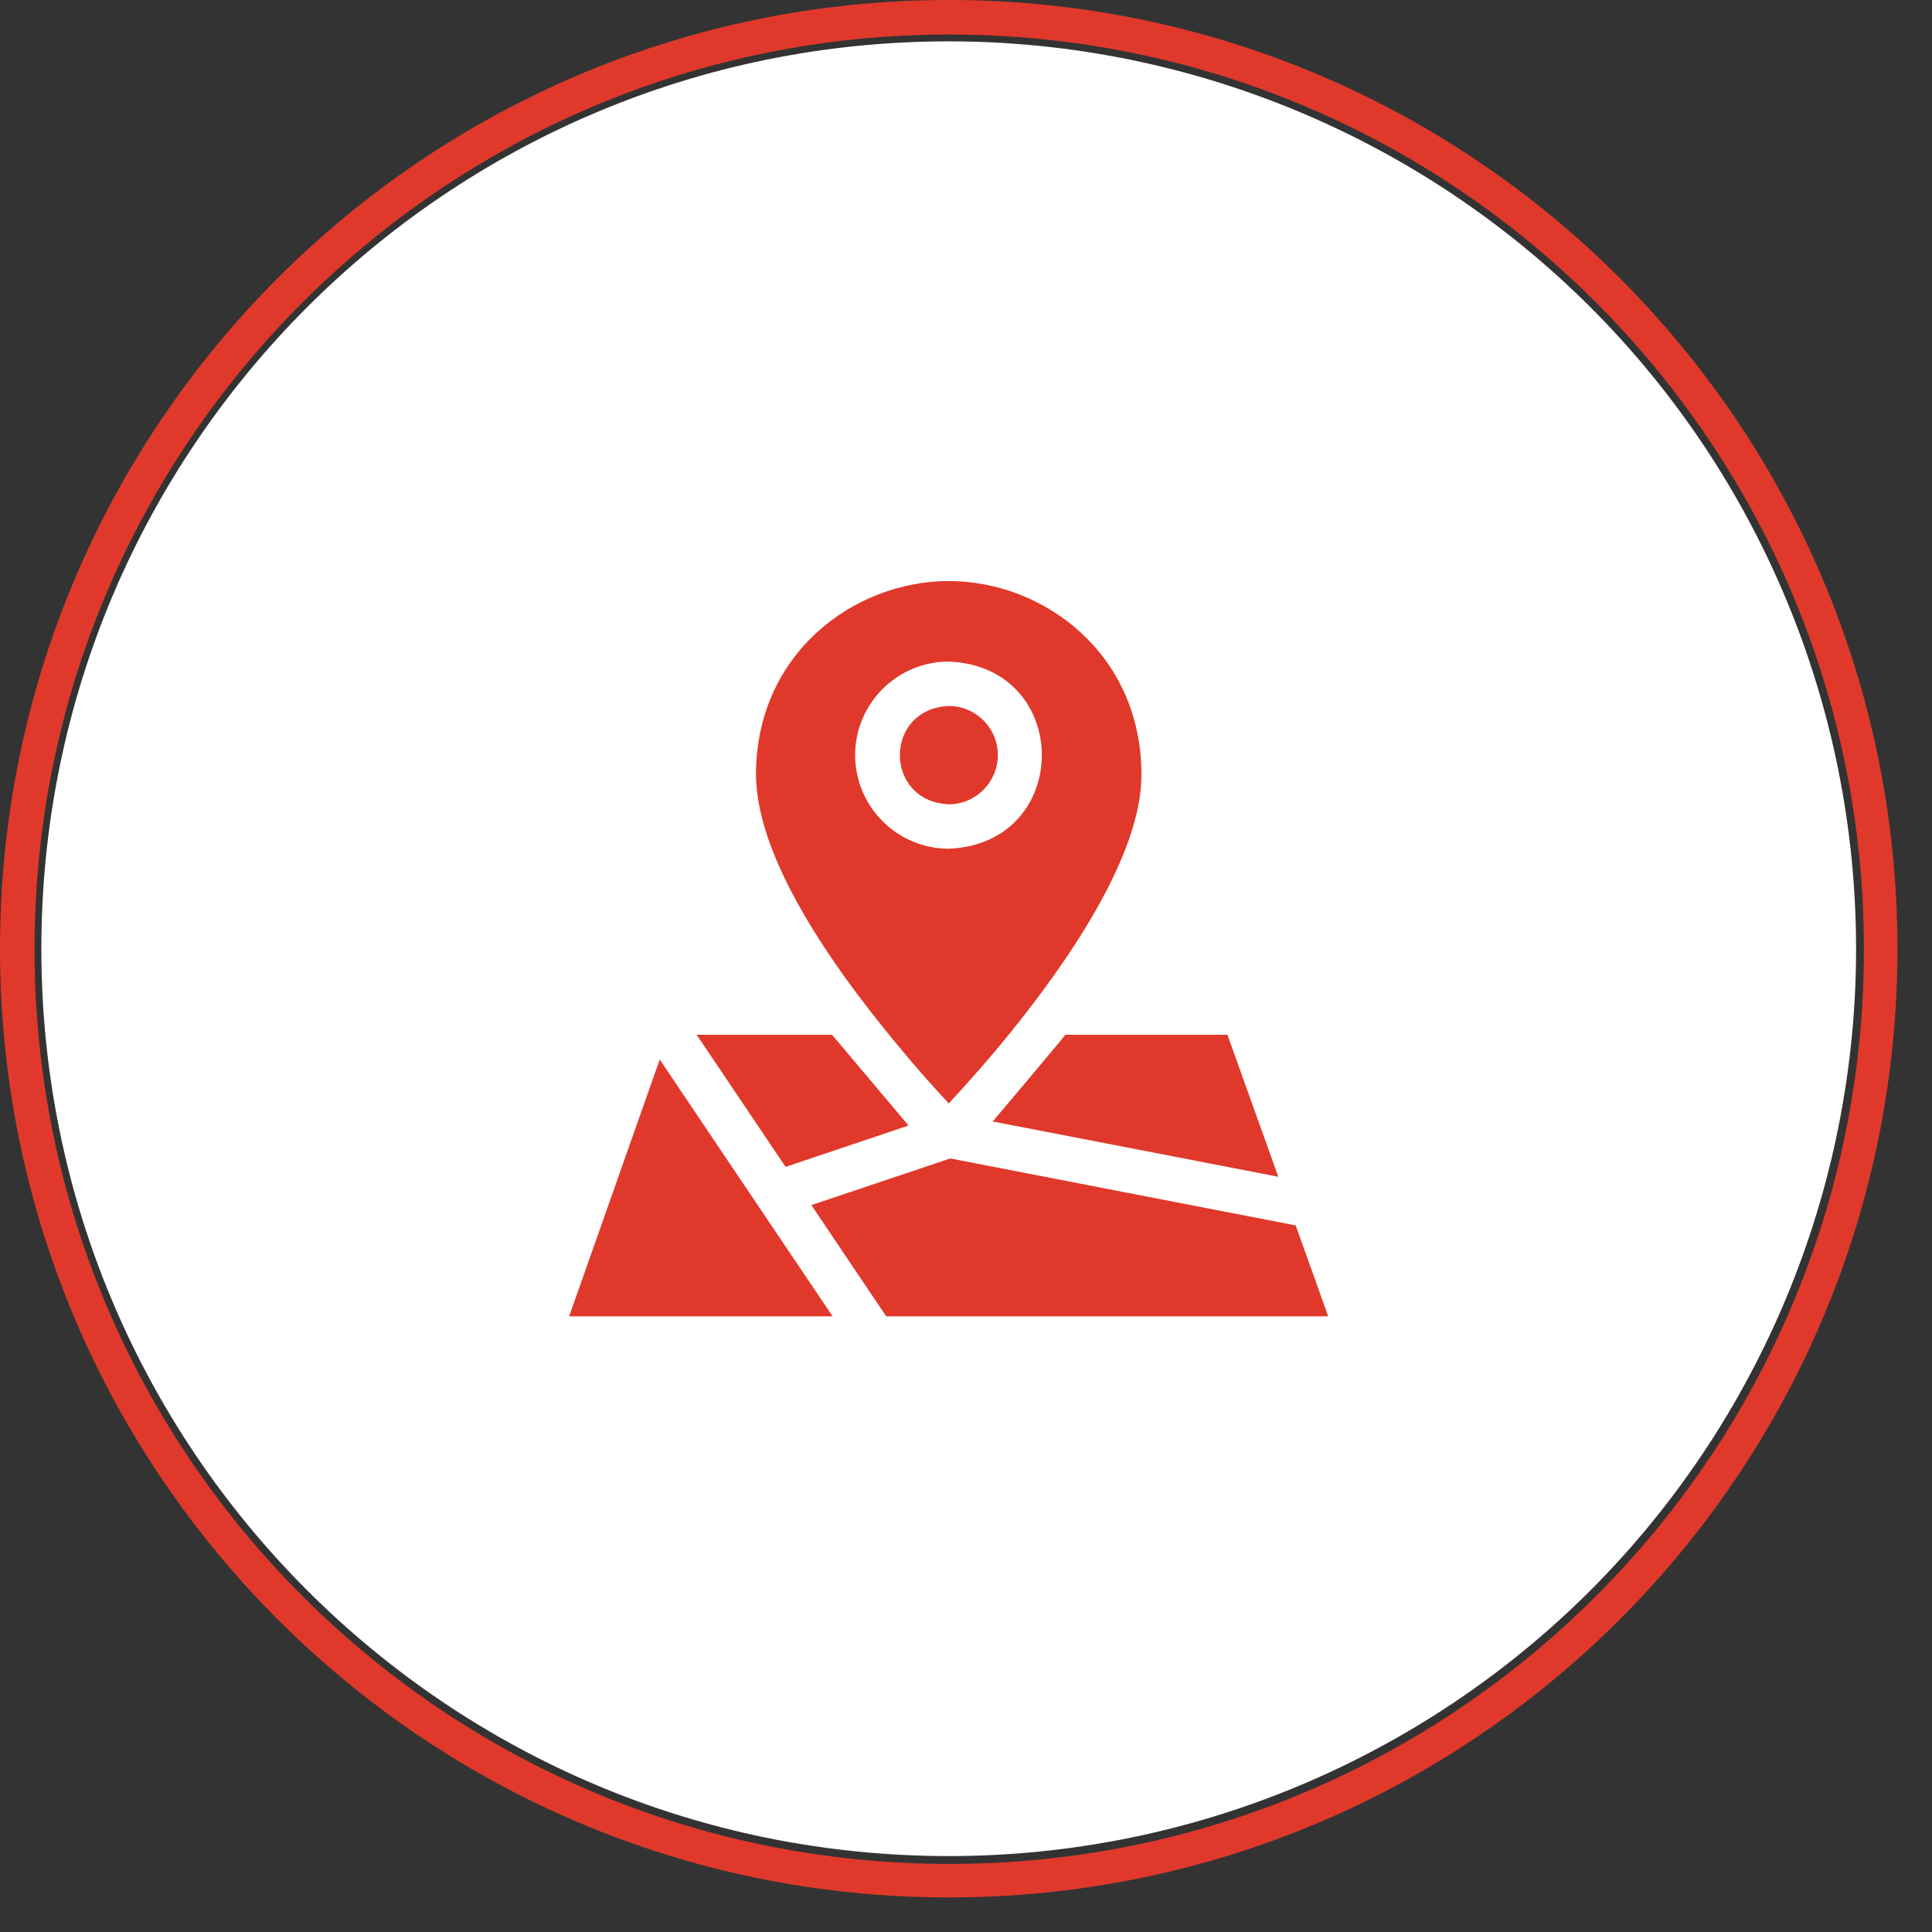 <?xml version="1.0" encoding="UTF-8"?>
<svg xmlns="http://www.w3.org/2000/svg" xmlns:xlink="http://www.w3.org/1999/xlink" width="55" zoomAndPan="magnify" viewBox="0 0 41.25 41.25" height="55" preserveAspectRatio="xMidYMid meet" version="1.0">
  <rect x="0" y="0" width="41.25" height="41.25" fill="#333333" stroke="none"/>
  <defs>
    <clipPath id="d9c57f0946">
      <path d="M 0.738 0.738 L 39.777 0.738 L 39.777 39.777 L 0.738 39.777 Z M 0.738 0.738 " clip-rule="nonzero"></path>
    </clipPath>
    <clipPath id="0efa31638c">
      <path d="M 0 20.258 C 0 31.445 9.07 40.512 20.258 40.512 C 31.445 40.512 40.512 31.445 40.512 20.258 C 40.512 9.07 31.445 0 20.258 0 C 9.07 0 0 9.07 0 20.258 Z M 0 20.258 " clip-rule="nonzero"></path>
    </clipPath>
    <clipPath id="d0b063c9aa">
      <path d="M 20.258 0.883 C 25.395 0.883 30.32 2.926 33.957 6.559 C 37.59 10.191 39.629 15.117 39.629 20.258 C 39.629 25.395 37.59 30.32 33.957 33.957 C 30.32 37.59 25.395 39.629 20.258 39.629 C 9.559 39.629 0.883 30.957 0.883 20.258 C 0.883 9.559 9.559 0.883 20.258 0.883 Z M 20.258 0.883 " clip-rule="nonzero"></path>
    </clipPath>
    <clipPath id="f48bcf4a83">
      <path d="M 12.867 12.867 L 27.645 12.867 L 27.645 27.645 L 12.867 27.645 Z M 12.867 12.867 " clip-rule="nonzero"></path>
    </clipPath>
    <clipPath id="35807e16ad">
      <path d="M 0 20.258 C 0 31.445 9.07 40.512 20.258 40.512 C 31.445 40.512 40.512 31.445 40.512 20.258 C 40.512 9.07 31.445 0 20.258 0 C 9.07 0 0 9.07 0 20.258 Z M 0 20.258 " clip-rule="nonzero"></path>
    </clipPath>
    <clipPath id="9edf18c710">
      <path d="M 20.258 0.883 C 25.395 0.883 30.32 2.926 33.957 6.559 C 37.59 10.191 39.629 15.117 39.629 20.258 C 39.629 25.395 37.59 30.32 33.957 33.957 C 30.32 37.59 25.395 39.629 20.258 39.629 C 9.559 39.629 0.883 30.957 0.883 20.258 C 0.883 9.559 9.559 0.883 20.258 0.883 Z M 20.258 0.883 " clip-rule="nonzero"></path>
    </clipPath>
    <clipPath id="ece100d580">
      <path d="M 15 15 L 26 15 L 26 26 L 15 26 Z M 15 15 " clip-rule="nonzero"></path>
    </clipPath>
    <clipPath id="6e941fa756">
      <path d="M 0 20.258 C 0 31.445 9.07 40.512 20.258 40.512 C 31.445 40.512 40.512 31.445 40.512 20.258 C 40.512 9.07 31.445 0 20.258 0 C 9.07 0 0 9.07 0 20.258 Z M 0 20.258 " clip-rule="nonzero"></path>
    </clipPath>
    <clipPath id="c7db0d3061">
      <path d="M 20.258 0.883 C 25.395 0.883 30.32 2.926 33.957 6.559 C 37.59 10.191 39.629 15.117 39.629 20.258 C 39.629 25.395 37.59 30.32 33.957 33.957 C 30.32 37.59 25.395 39.629 20.258 39.629 C 9.559 39.629 0.883 30.957 0.883 20.258 C 0.883 9.559 9.559 0.883 20.258 0.883 Z M 20.258 0.883 " clip-rule="nonzero"></path>
    </clipPath>
    <clipPath id="90026c0b74">
      <path d="M 0 0 L 40.512 0 L 40.512 40.512 L 0 40.512 Z M 0 0 " clip-rule="nonzero"></path>
    </clipPath>
    <clipPath id="93d99e4cdc">
      <path d="M 0 20.258 C 0 31.445 9.07 40.512 20.258 40.512 C 31.445 40.512 40.512 31.445 40.512 20.258 C 40.512 9.07 31.445 0 20.258 0 C 9.07 0 0 9.07 0 20.258 Z M 0 20.258 " clip-rule="nonzero"></path>
    </clipPath>
    <clipPath id="04d86485d3">
      <path d="M 0 20.258 C 0 31.445 9.07 40.512 20.258 40.512 C 31.445 40.512 40.512 31.445 40.512 20.258 C 40.512 9.07 31.445 0 20.258 0 C 9.07 0 0 9.07 0 20.258 Z M 0 20.258 " clip-rule="nonzero"></path>
    </clipPath>
    <clipPath id="638520050a">
      <path d="M 17 24 L 28.359 24 L 28.359 28.359 L 17 28.359 Z M 17 24 " clip-rule="nonzero"></path>
    </clipPath>
    <clipPath id="29bcfe0728">
      <path d="M 12.152 22 L 18 22 L 18 28.359 L 12.152 28.359 Z M 12.152 22 " clip-rule="nonzero"></path>
    </clipPath>
    <clipPath id="d2eb7a0dee">
      <path d="M 16 12.152 L 25 12.152 L 25 24 L 16 24 Z M 16 12.152 " clip-rule="nonzero"></path>
    </clipPath>
  </defs>
  <g clip-path="url(#d9c57f0946)">
    <g clip-path="url(#0efa31638c)">
      <g clip-path="url(#d0b063c9aa)">
        <path fill="#ffffff" d="M 20.258 0 C 20.922 0 21.582 0.031 22.242 0.098 C 22.902 0.164 23.559 0.262 24.207 0.391 C 24.859 0.52 25.504 0.68 26.137 0.871 C 26.773 1.066 27.395 1.289 28.008 1.543 C 28.621 1.797 29.219 2.078 29.805 2.391 C 30.391 2.703 30.961 3.047 31.512 3.414 C 32.062 3.781 32.594 4.176 33.105 4.598 C 33.621 5.02 34.109 5.465 34.582 5.934 C 35.051 6.402 35.496 6.895 35.914 7.406 C 36.336 7.918 36.73 8.449 37.098 9.004 C 37.469 9.555 37.809 10.121 38.121 10.707 C 38.434 11.293 38.719 11.891 38.973 12.504 C 39.227 13.117 39.449 13.742 39.641 14.375 C 39.832 15.012 39.996 15.652 40.125 16.305 C 40.254 16.957 40.352 17.609 40.414 18.27 C 40.48 18.93 40.512 19.594 40.512 20.258 C 40.512 20.922 40.48 21.582 40.414 22.242 C 40.352 22.902 40.254 23.559 40.125 24.207 C 39.996 24.859 39.832 25.504 39.641 26.137 C 39.449 26.773 39.227 27.395 38.973 28.008 C 38.719 28.621 38.434 29.219 38.121 29.805 C 37.809 30.391 37.469 30.961 37.098 31.512 C 36.73 32.062 36.336 32.594 35.914 33.105 C 35.496 33.621 35.051 34.109 34.582 34.582 C 34.109 35.051 33.621 35.496 33.105 35.914 C 32.594 36.336 32.062 36.73 31.512 37.098 C 30.961 37.469 30.391 37.809 29.805 38.121 C 29.219 38.434 28.621 38.719 28.008 38.973 C 27.395 39.227 26.773 39.449 26.137 39.641 C 25.504 39.832 24.859 39.996 24.207 40.125 C 23.559 40.254 22.902 40.352 22.242 40.414 C 21.582 40.48 20.922 40.512 20.258 40.512 C 19.594 40.512 18.93 40.48 18.27 40.414 C 17.609 40.352 16.957 40.254 16.305 40.125 C 15.652 39.996 15.012 39.832 14.375 39.641 C 13.742 39.449 13.117 39.227 12.504 38.973 C 11.891 38.719 11.293 38.434 10.707 38.121 C 10.121 37.809 9.555 37.469 9.004 37.098 C 8.449 36.73 7.918 36.336 7.406 35.914 C 6.895 35.496 6.402 35.051 5.934 34.582 C 5.465 34.109 5.02 33.621 4.598 33.105 C 4.176 32.594 3.781 32.062 3.414 31.512 C 3.047 30.961 2.703 30.391 2.391 29.805 C 2.078 29.219 1.797 28.621 1.543 28.008 C 1.289 27.395 1.066 26.773 0.871 26.137 C 0.68 25.504 0.52 24.859 0.391 24.207 C 0.262 23.559 0.164 22.902 0.098 22.242 C 0.031 21.582 0 20.922 0 20.258 C 0 19.594 0.031 18.93 0.098 18.27 C 0.164 17.609 0.262 16.957 0.391 16.305 C 0.52 15.652 0.68 15.012 0.871 14.375 C 1.066 13.742 1.289 13.117 1.543 12.504 C 1.797 11.891 2.078 11.293 2.391 10.707 C 2.703 10.121 3.047 9.555 3.414 9.004 C 3.781 8.449 4.176 7.918 4.598 7.406 C 5.02 6.895 5.465 6.402 5.934 5.934 C 6.402 5.465 6.895 5.02 7.406 4.598 C 7.918 4.176 8.449 3.781 9.004 3.414 C 9.555 3.047 10.121 2.703 10.707 2.391 C 11.293 2.078 11.891 1.797 12.504 1.543 C 13.117 1.289 13.742 1.066 14.375 0.871 C 15.012 0.68 15.652 0.52 16.305 0.391 C 16.957 0.262 17.609 0.164 18.27 0.098 C 18.93 0.031 19.594 0 20.258 0 Z M 20.258 0 " fill-opacity="1" fill-rule="nonzero"></path>
      </g>
    </g>
  </g>
  <g clip-path="url(#f48bcf4a83)">
    <g clip-path="url(#35807e16ad)">
      <g clip-path="url(#9edf18c710)">
        <path fill="#ffffff" d="M 25.48 15.031 C 24.086 13.637 22.23 12.867 20.258 12.867 C 18.285 12.867 16.43 13.637 15.031 15.031 C 13.637 16.43 12.867 18.285 12.867 20.258 C 12.867 22.23 13.637 24.086 15.031 25.48 C 16.43 26.875 18.285 27.645 20.258 27.645 C 22.23 27.645 24.086 26.875 25.48 25.48 C 26.875 24.086 27.645 22.23 27.645 20.258 C 27.645 18.285 26.875 16.43 25.48 15.031 Z M 20.258 26.195 C 16.984 26.195 14.32 23.531 14.32 20.258 C 14.32 20.25 14.32 20.246 14.32 20.242 C 14.32 20.238 14.32 20.238 14.32 20.238 C 14.32 20.234 14.32 20.23 14.32 20.23 C 14.332 16.996 16.949 14.363 20.176 14.32 C 20.184 14.32 20.188 14.32 20.195 14.32 C 20.199 14.32 20.203 14.32 20.207 14.32 C 20.223 14.32 20.242 14.32 20.258 14.32 C 23.531 14.32 26.195 16.984 26.195 20.258 C 26.195 23.531 23.531 26.195 20.258 26.195 Z M 20.258 26.195 " fill-opacity="1" fill-rule="nonzero"></path>
      </g>
    </g>
  </g>
  <g clip-path="url(#ece100d580)">
    <g clip-path="url(#6e941fa756)">
      <g clip-path="url(#c7db0d3061)">
        <path fill="#ffffff" d="M 24.766 20.613 C 24.527 20.613 24.328 20.418 24.328 20.176 C 24.328 19.934 24.527 19.738 24.766 19.738 L 25.293 19.738 C 25.047 17.312 23.078 15.387 20.633 15.207 L 20.633 15.668 C 20.633 15.906 20.438 16.102 20.195 16.102 C 19.953 16.102 19.758 15.906 19.758 15.668 L 19.758 15.219 C 17.352 15.453 15.43 17.387 15.215 19.801 L 15.688 19.801 C 15.926 19.801 16.125 19.996 16.125 20.238 C 16.125 20.477 15.926 20.676 15.688 20.676 L 15.211 20.676 C 15.41 23.129 17.367 25.09 19.82 25.301 L 19.82 24.746 C 19.82 24.504 20.016 24.309 20.258 24.309 C 20.5 24.309 20.695 24.504 20.695 24.746 L 20.695 25.301 C 23.164 25.09 25.133 23.094 25.309 20.613 Z M 22.027 19.105 L 20.566 20.566 C 20.484 20.648 20.371 20.695 20.258 20.695 C 20.141 20.695 20.031 20.648 19.949 20.566 L 17.406 18.023 C 17.234 17.852 17.234 17.578 17.406 17.406 C 17.574 17.234 17.852 17.234 18.023 17.406 L 20.258 19.637 L 21.406 18.488 C 21.578 18.316 21.855 18.316 22.027 18.488 C 22.195 18.656 22.195 18.934 22.027 19.105 Z M 22.027 19.105 " fill-opacity="1" fill-rule="nonzero"></path>
      </g>
    </g>
  </g>
  <g clip-path="url(#90026c0b74)">
    <g clip-path="url(#93d99e4cdc)">
      <g clip-path="url(#04d86485d3)">
        <path stroke-linecap="butt" transform="matrix(0.737, 0, 0, 0.737, 0, 0)" fill="none" stroke-linejoin="miter" d="M 0 27.502 C 0 42.689 12.314 54.998 27.502 54.998 C 42.689 54.998 54.998 42.689 54.998 27.502 C 54.998 12.314 42.689 -0 27.502 -0 C 12.314 -0 0 12.314 0 27.502 Z M 0 27.502 " stroke="#e0392b" stroke-width="2" stroke-opacity="1" stroke-miterlimit="4"></path>
      </g>
    </g>
  </g>
  <path fill="#e0392b" d="M 27.293 25.125 C 26.16 24.906 21.98 24.094 21.195 23.945 C 21.195 23.945 22.621 22.258 22.746 22.094 L 26.207 22.094 Z M 27.293 25.125 " fill-opacity="1" fill-rule="nonzero"></path>
  <g clip-path="url(#638520050a)">
    <path fill="#e0392b" d="M 28.359 28.105 L 18.922 28.105 C 18.52 27.508 17.734 26.344 17.324 25.73 L 20.289 24.734 C 21.117 24.895 26.293 25.898 27.664 26.164 Z M 28.359 28.105 " fill-opacity="1" fill-rule="nonzero"></path>
  </g>
  <g clip-path="url(#29bcfe0728)">
    <path fill="#e0392b" d="M 14.086 22.621 L 12.152 28.105 L 17.777 28.105 C 17.617 27.871 14.086 22.621 14.086 22.621 Z M 14.086 22.621 " fill-opacity="1" fill-rule="nonzero"></path>
  </g>
  <path fill="#e0392b" d="M 16.773 24.914 L 19.398 24.031 L 17.766 22.094 L 14.875 22.094 Z M 16.773 24.914 " fill-opacity="1" fill-rule="nonzero"></path>
  <path fill="#e0392b" d="M 21.305 16.121 C 21.305 15.543 20.836 15.074 20.258 15.074 C 18.863 15.133 18.867 17.113 20.258 17.172 C 20.836 17.172 21.305 16.699 21.305 16.121 Z M 21.305 16.121 " fill-opacity="1" fill-rule="nonzero"></path>
  <g clip-path="url(#d2eb7a0dee)">
    <path fill="#e0392b" d="M 19.375 22.566 C 19.656 22.902 19.996 23.281 20.258 23.559 C 20.66 23.125 21.137 22.586 21.535 22.094 C 22.809 20.527 24.371 18.258 24.371 16.543 C 24.371 13.953 22.281 12.406 20.258 12.406 C 18.234 12.406 16.141 13.953 16.141 16.543 C 16.156 18.453 17.98 20.918 19.375 22.566 Z M 18.258 16.121 C 18.258 15.02 19.156 14.125 20.258 14.125 C 22.906 14.234 22.906 18.012 20.258 18.121 C 19.156 18.121 18.258 17.223 18.258 16.121 Z M 18.258 16.121 " fill-opacity="1" fill-rule="nonzero"></path>
  </g>
</svg>
